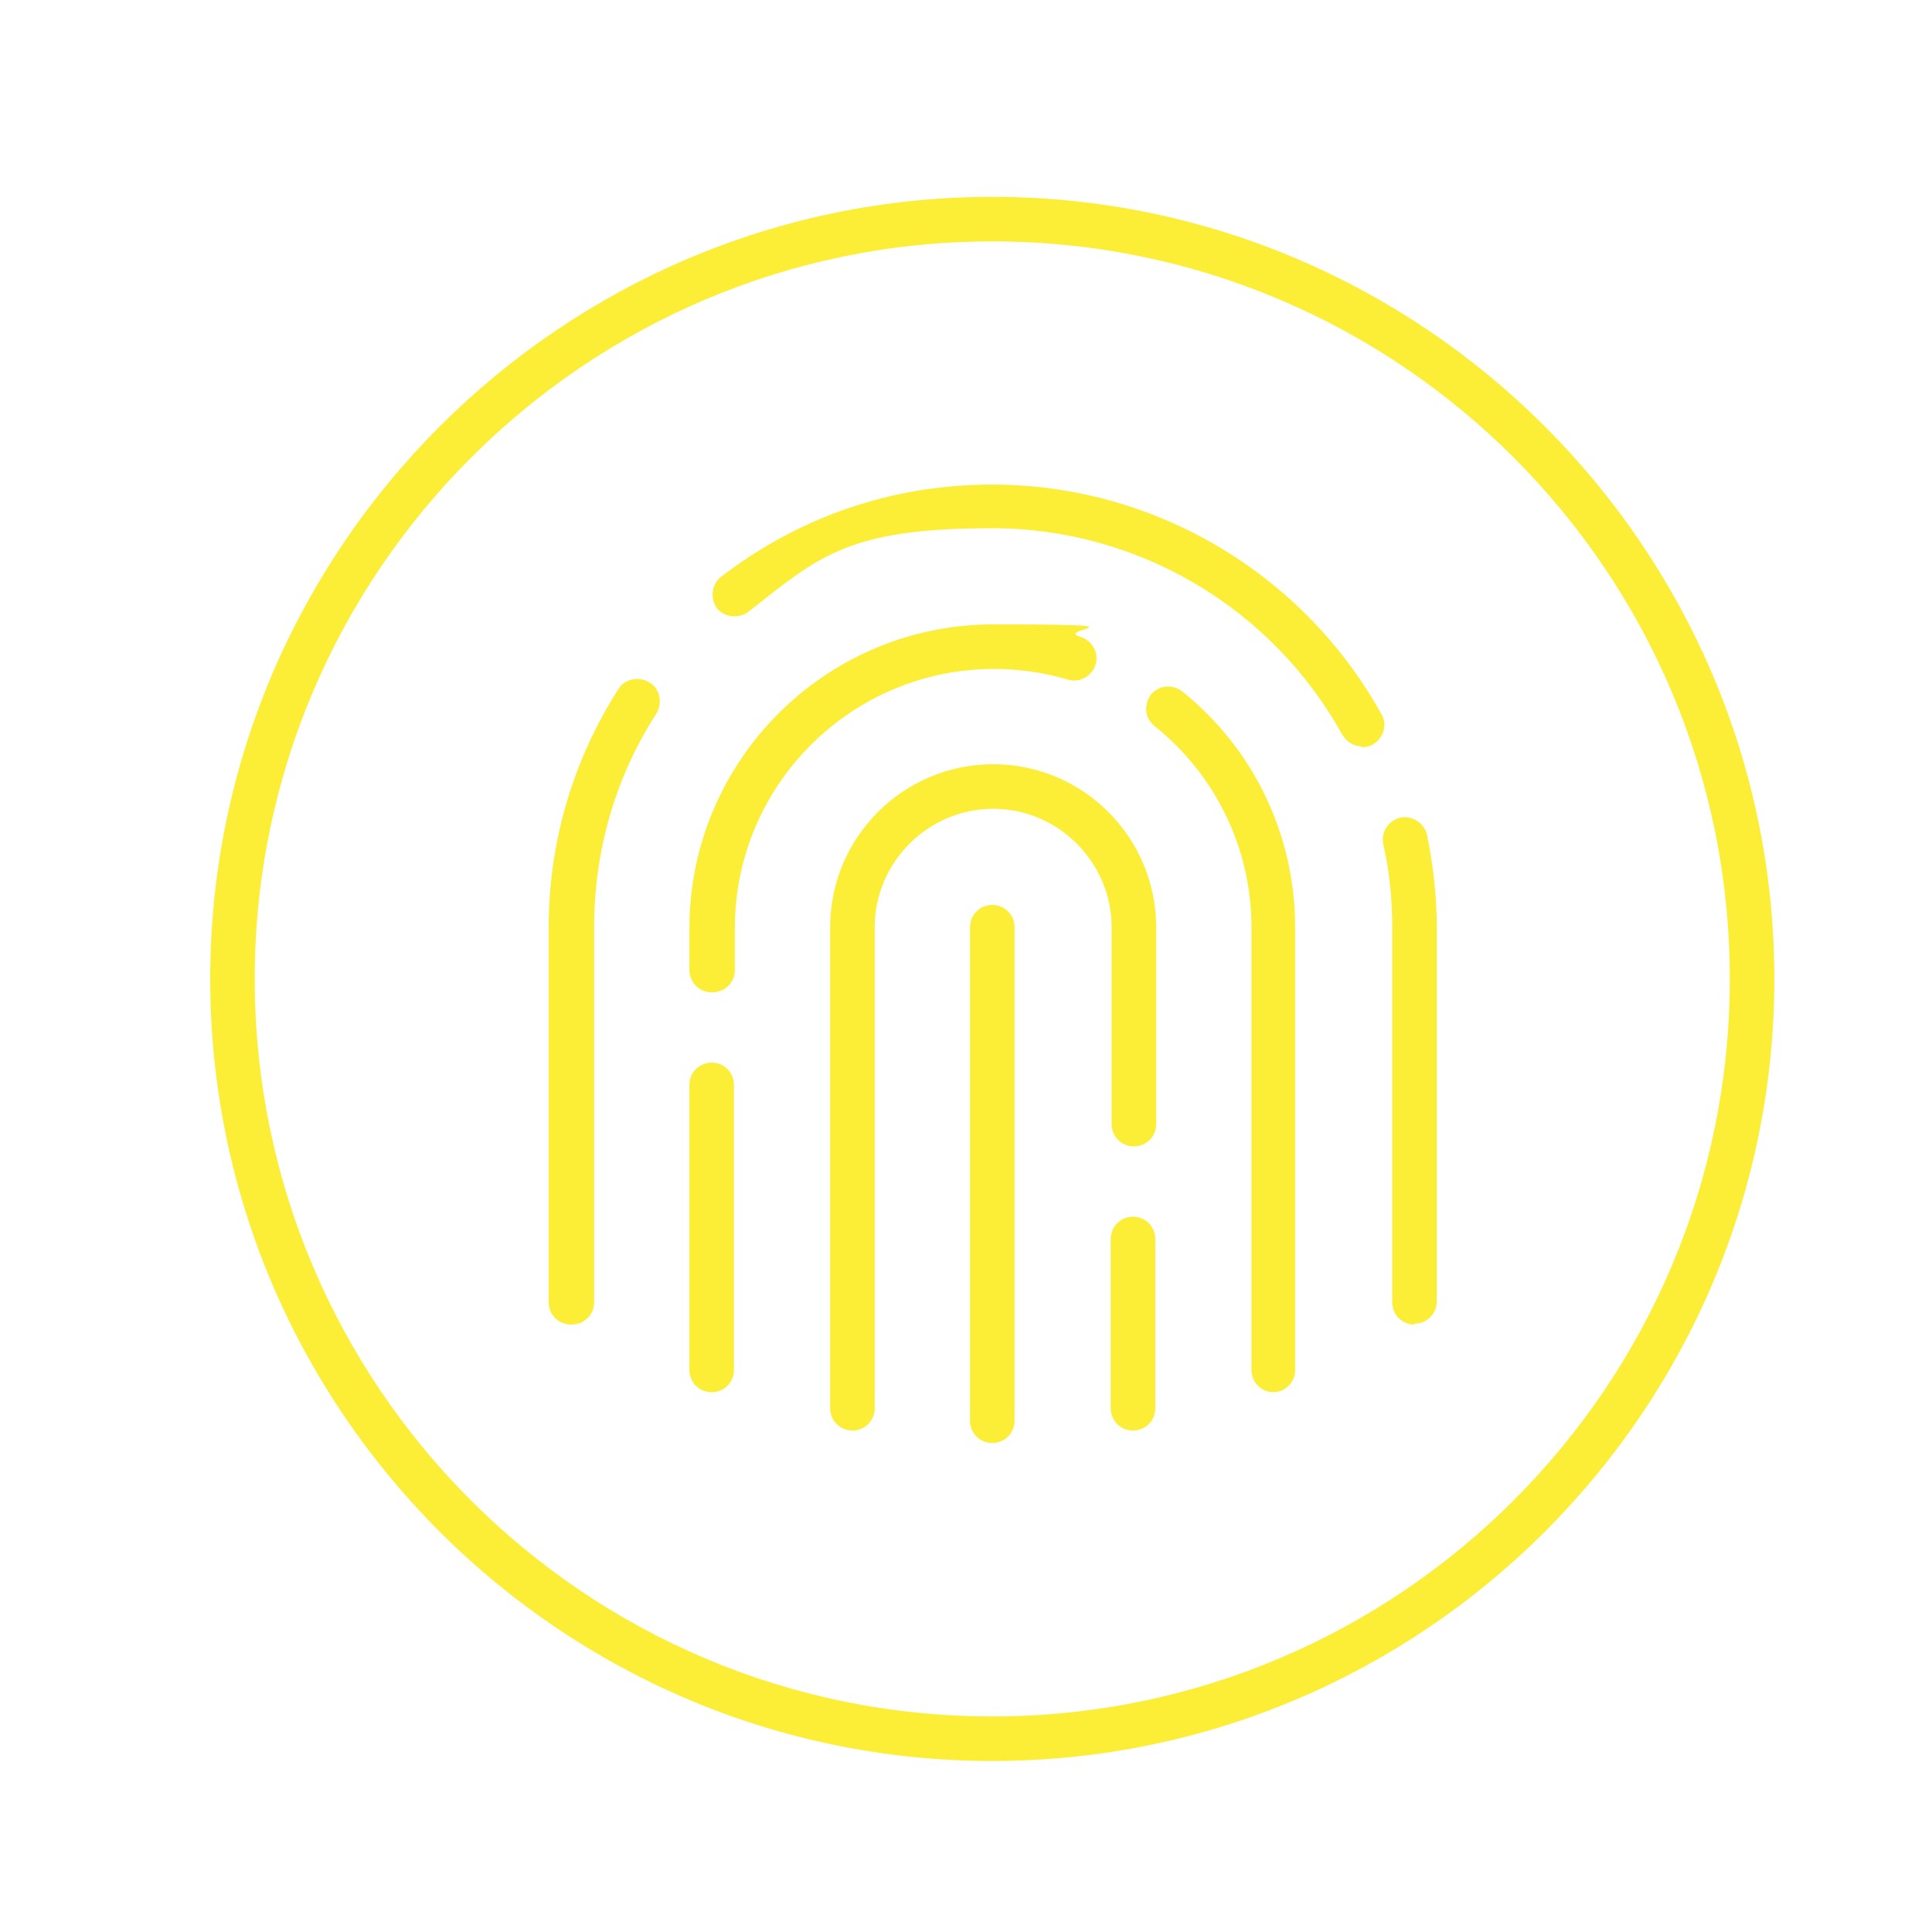 <?xml version="1.0" encoding="UTF-8"?>
<svg id="Lager_1" xmlns="http://www.w3.org/2000/svg" version="1.1" viewBox="0 0 216.9 216.9">
  <!-- Generator: Adobe Illustrator 29.3.1, SVG Export Plug-In . SVG Version: 2.1.0 Build 151)  -->
  <defs>
    <style>
      .st0 {
        fill: #fcee36;
      }
    </style>
  </defs>
  <path class="st0" d="M158.8,148.7c-1.4,0-2.5-1.1-2.5-2.5v-42.1c0-3.1-.3-6.3-1-9.3-.3-1.4.6-2.7,1.9-3,1.3-.3,2.7.6,3,1.9.7,3.4,1.1,6.9,1.1,10.3v42.1c0,1.4-1.1,2.5-2.5,2.5h0Z"/>
  <path class="st0" d="M152.9,83.8c-.9,0-1.7-.5-2.2-1.3-7.9-14.3-23-23.2-39.3-23.2s-19.5,3.2-27.4,9.4c-1.1.8-2.7.6-3.5-.4-.8-1.1-.6-2.7.4-3.5,8.8-6.8,19.3-10.4,30.5-10.4,18.1,0,34.9,9.9,43.7,25.8.7,1.2.2,2.7-1,3.4-.4.2-.8.3-1.2.3h0Z"/>
  <path class="st0" d="M64.1,148.7c-1.4,0-2.5-1.1-2.5-2.5v-42.1c0-9.5,2.7-18.7,7.8-26.7.7-1.2,2.3-1.5,3.5-.8s1.5,2.3.8,3.5c-4.6,7.1-7,15.4-7,24v42.1c0,1.4-1.1,2.5-2.5,2.5h-.1Z"/>
  <path class="st0" d="M143,156.3c-1.4,0-2.5-1.1-2.5-2.5v-49.7c0-8.8-4-17.1-10.9-22.6-1.1-.9-1.2-2.4-.4-3.5.9-1.1,2.4-1.2,3.5-.4,8.1,6.5,12.7,16.2,12.7,26.5v49.7c0,1.4-1.1,2.5-2.5,2.5h0Z"/>
  <path class="st0" d="M79.9,111.4c-1.4,0-2.5-1.1-2.5-2.5v-4.7c0-18.8,15.3-34.1,34.1-34.1s6.6.5,9.8,1.4c1.3.4,2.1,1.8,1.7,3.1-.4,1.3-1.8,2.1-3.1,1.7-2.7-.8-5.5-1.2-8.3-1.2-16,0-29.1,13-29.1,29.1v4.7c0,1.4-1.1,2.5-2.5,2.5h0Z"/>
  <path class="st0" d="M79.9,156.3c-1.4,0-2.5-1.1-2.5-2.5v-32c0-1.4,1.1-2.5,2.5-2.5s2.5,1.1,2.5,2.5v32c0,1.4-1.1,2.5-2.5,2.5Z"/>
  <path class="st0" d="M127.2,160.6c-1.4,0-2.5-1.1-2.5-2.5v-19c0-1.4,1.1-2.5,2.5-2.5s2.5,1.1,2.5,2.5v19c0,1.4-1.1,2.5-2.5,2.5Z"/>
  <path class="st0" d="M95.7,160.6c-1.4,0-2.5-1.1-2.5-2.5v-54c0-10.1,8.2-18.3,18.3-18.3s18.3,8.2,18.3,18.3v22.1c0,1.4-1.1,2.5-2.5,2.5s-2.5-1.1-2.5-2.5v-22.1c0-7.3-6-13.3-13.3-13.3s-13.3,6-13.3,13.3v54c0,1.4-1.1,2.5-2.5,2.5Z"/>
  <path class="st0" d="M111.4,162c-1.4,0-2.5-1.1-2.5-2.5v-55.4c0-1.4,1.1-2.5,2.5-2.5s2.5,1.1,2.5,2.5v55.4c0,1.4-1.1,2.5-2.5,2.5Z"/>
  <path class="st0" d="M111.4,197.7c-48.4,0-87.8-39.4-87.8-87.8S63.1,22.1,111.4,22.1s87.8,39.4,87.8,87.8-39.4,87.8-87.8,87.8h0ZM111.4,27.1c-45.6,0-82.8,37.1-82.8,82.8s37.1,82.8,82.8,82.8,82.8-37.1,82.8-82.8S157.1,27.1,111.4,27.1Z"/>
</svg>